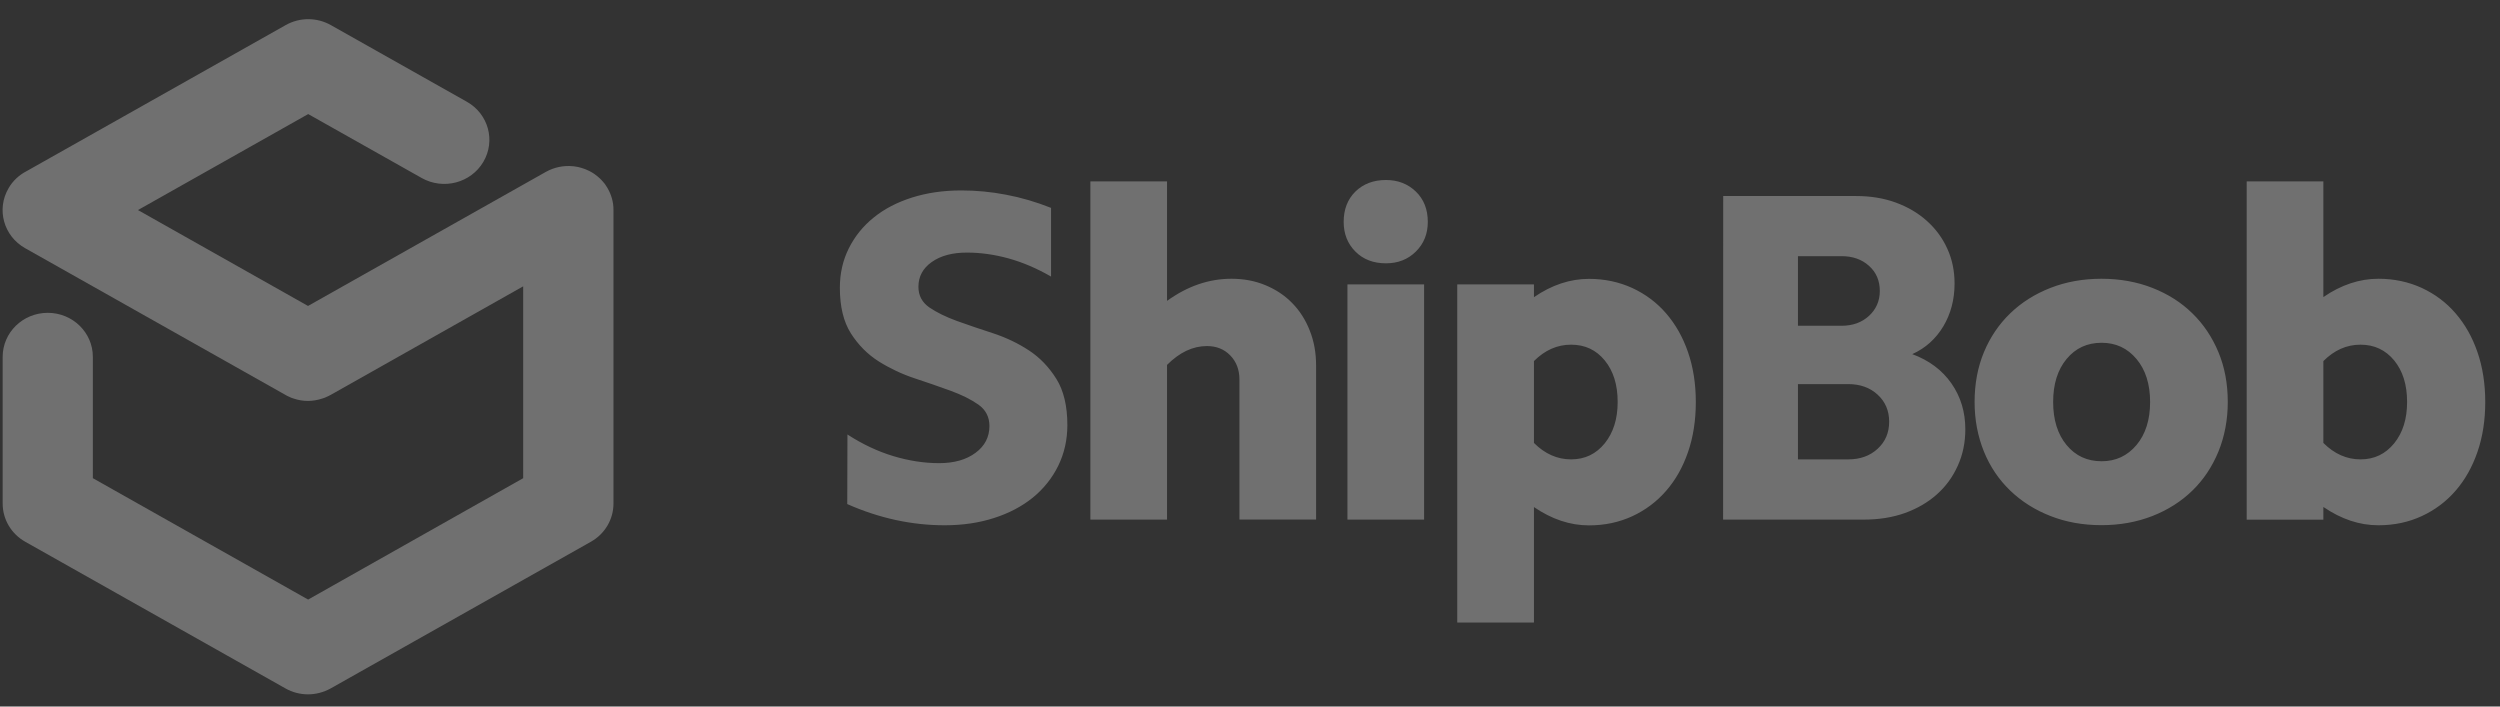 <?xml version="1.0" encoding="UTF-8"?> <svg xmlns="http://www.w3.org/2000/svg" width="92" height="26" viewBox="0 0 92 26" fill="none"><rect x="0" y="0" width="92" height="26" fill="#333333" stroke="none"/><path d="M22.356 6.921L22.352 6.913C22.327 6.869 22.301 6.829 22.272 6.789C22.264 6.778 22.257 6.767 22.25 6.759C22.228 6.73 22.202 6.701 22.176 6.672C22.162 6.657 22.147 6.639 22.132 6.624C22.11 6.602 22.092 6.584 22.07 6.562C22.012 6.507 21.946 6.455 21.88 6.408C21.861 6.397 21.843 6.382 21.825 6.371C21.799 6.356 21.773 6.338 21.744 6.323C21.696 6.298 21.649 6.272 21.601 6.254C21.583 6.247 21.561 6.236 21.543 6.228C21.513 6.217 21.48 6.206 21.447 6.195C21.429 6.188 21.411 6.184 21.392 6.177C21.356 6.166 21.319 6.159 21.282 6.148C21.268 6.144 21.257 6.14 21.242 6.14C21.195 6.133 21.151 6.126 21.103 6.118C21.099 6.118 21.092 6.118 21.088 6.118C20.744 6.082 20.396 6.155 20.092 6.323L11.335 11.259L5.077 7.73L11.342 4.198L15.519 6.551C16.314 6.998 17.329 6.734 17.787 5.957C18.245 5.18 17.974 4.191 17.179 3.744L12.174 0.923C11.657 0.633 11.031 0.633 10.514 0.923L0.966 6.305C0.699 6.444 0.471 6.657 0.318 6.921C-0.14 7.697 0.131 8.687 0.926 9.134L10.507 14.534C10.507 14.534 10.511 14.534 10.511 14.538C10.562 14.567 10.613 14.589 10.664 14.611C10.679 14.619 10.694 14.626 10.708 14.633C10.741 14.644 10.774 14.655 10.804 14.666C10.976 14.725 11.155 14.754 11.331 14.754H11.335C11.514 14.754 11.698 14.721 11.873 14.662C11.903 14.652 11.932 14.644 11.958 14.633C11.976 14.626 11.991 14.619 12.005 14.611C12.057 14.589 12.108 14.567 12.156 14.538H12.159L19.253 10.537V17.597L11.339 22.064L3.417 17.597V13.131C3.417 12.237 2.673 11.512 1.757 11.512C0.841 11.512 0.098 12.237 0.098 13.131V18.532C0.098 19.11 0.413 19.645 0.926 19.935L10.507 25.335C10.76 25.478 11.046 25.552 11.335 25.552C11.621 25.552 11.906 25.478 12.167 25.335L21.748 19.935C22.261 19.645 22.576 19.11 22.576 18.532V7.73C22.579 7.434 22.495 7.159 22.356 6.921Z" fill="white" fill-opacity="0.3"></path><path d="M31.186 15.989C31.739 16.348 32.303 16.612 32.871 16.784C33.443 16.956 34.004 17.044 34.56 17.044C35.114 17.044 35.561 16.916 35.901 16.663C36.242 16.41 36.411 16.08 36.411 15.677C36.411 15.344 36.275 15.08 36.004 14.889C35.733 14.699 35.392 14.53 34.982 14.38C34.542 14.219 34.102 14.069 33.659 13.922C33.194 13.768 32.75 13.559 32.336 13.299C31.926 13.039 31.585 12.695 31.314 12.27C31.043 11.845 30.907 11.284 30.907 10.592C30.907 10.06 31.017 9.577 31.237 9.137C31.457 8.698 31.761 8.32 32.153 8.005C32.545 7.686 33.014 7.444 33.564 7.269C34.113 7.096 34.714 7.008 35.374 7.008C35.927 7.008 36.477 7.06 37.026 7.166C37.576 7.269 38.125 7.43 38.679 7.65V10.178C38.158 9.877 37.642 9.657 37.121 9.511C36.601 9.368 36.088 9.295 35.583 9.295C35.051 9.295 34.623 9.408 34.293 9.639C33.963 9.87 33.798 10.174 33.798 10.555C33.798 10.878 33.934 11.13 34.205 11.317C34.476 11.5 34.813 11.665 35.216 11.812C35.656 11.969 36.096 12.12 36.539 12.262C37.019 12.42 37.459 12.629 37.862 12.893C38.265 13.156 38.602 13.508 38.873 13.941C39.144 14.373 39.279 14.941 39.279 15.644C39.279 16.187 39.166 16.685 38.942 17.143C38.719 17.597 38.4 17.993 38.008 18.312C37.609 18.634 37.132 18.887 36.579 19.063C36.026 19.242 35.421 19.33 34.762 19.33C33.549 19.33 32.355 19.07 31.179 18.55L31.186 15.989ZM40.126 6.675H42.947V11.072C43.698 10.53 44.486 10.258 45.318 10.258C45.768 10.258 46.182 10.335 46.563 10.493C46.944 10.65 47.274 10.867 47.549 11.149C47.827 11.431 48.044 11.768 48.197 12.16C48.355 12.552 48.432 12.981 48.432 13.442V19.118H45.611V13.963C45.611 13.604 45.497 13.31 45.274 13.08C45.05 12.849 44.764 12.735 44.416 12.735C43.896 12.735 43.409 12.966 42.947 13.428V19.121H40.126V6.675ZM49.586 10.467H52.407V19.121H49.586V10.467ZM49.447 8.166C49.447 7.705 49.59 7.335 49.879 7.049C50.169 6.767 50.542 6.624 51.004 6.624C51.444 6.624 51.81 6.767 52.103 7.049C52.396 7.331 52.543 7.705 52.543 8.166C52.543 8.606 52.396 8.969 52.103 9.258C51.81 9.548 51.444 9.69 51.004 9.69C50.542 9.69 50.169 9.548 49.879 9.258C49.59 8.969 49.447 8.602 49.447 8.166ZM59.53 14.794C59.53 14.16 59.372 13.651 59.054 13.263C58.735 12.874 58.325 12.684 57.815 12.684C57.306 12.684 56.852 12.885 56.449 13.288V16.3C56.852 16.703 57.31 16.905 57.815 16.905C58.325 16.905 58.735 16.707 59.054 16.315C59.369 15.923 59.53 15.417 59.53 14.794ZM53.627 10.467H56.449V10.936C57.104 10.486 57.782 10.262 58.475 10.262C59.05 10.262 59.581 10.376 60.069 10.599C60.552 10.823 60.97 11.134 61.314 11.533C61.659 11.933 61.93 12.409 62.12 12.962C62.311 13.516 62.406 14.127 62.406 14.798C62.406 15.468 62.311 16.08 62.12 16.634C61.93 17.187 61.662 17.663 61.314 18.062C60.966 18.462 60.552 18.773 60.069 18.997C59.585 19.22 59.054 19.334 58.475 19.334C57.782 19.334 57.108 19.11 56.449 18.66V22.91H53.627V10.467ZM66.165 16.905H68.016C68.455 16.905 68.814 16.776 69.096 16.516C69.379 16.256 69.521 15.926 69.521 15.52C69.521 15.113 69.379 14.783 69.096 14.523C68.814 14.263 68.451 14.135 68.016 14.135H66.165V16.905ZM66.165 11.988H67.774C68.177 11.988 68.514 11.867 68.778 11.625C69.041 11.383 69.177 11.075 69.177 10.709C69.177 10.328 69.045 10.02 68.778 9.782C68.514 9.544 68.177 9.427 67.774 9.427H66.165V11.988ZM63.414 7.214H68.312C68.844 7.214 69.327 7.294 69.767 7.455C70.207 7.617 70.588 7.84 70.91 8.13C71.232 8.419 71.485 8.76 71.661 9.152C71.841 9.544 71.928 9.973 71.928 10.434C71.928 11.024 71.789 11.548 71.514 12.01C71.236 12.471 70.859 12.812 70.371 13.032C70.994 13.263 71.474 13.622 71.815 14.113C72.156 14.604 72.324 15.164 72.324 15.798C72.324 16.282 72.233 16.729 72.046 17.139C71.863 17.549 71.606 17.901 71.276 18.194C70.947 18.488 70.555 18.715 70.1 18.88C69.646 19.041 69.144 19.121 68.602 19.121H63.41L63.414 7.214ZM72.665 14.794C72.665 14.124 72.779 13.512 73.009 12.959C73.24 12.405 73.563 11.929 73.977 11.53C74.391 11.13 74.885 10.819 75.457 10.595C76.028 10.372 76.655 10.258 77.333 10.258C78.014 10.258 78.641 10.372 79.209 10.595C79.78 10.819 80.271 11.13 80.678 11.53C81.088 11.929 81.407 12.405 81.638 12.959C81.869 13.512 81.982 14.124 81.982 14.794C81.982 15.45 81.865 16.062 81.638 16.619C81.407 17.18 81.088 17.656 80.678 18.055C80.268 18.454 79.777 18.766 79.209 18.989C78.637 19.213 78.011 19.326 77.333 19.326C76.651 19.326 76.025 19.213 75.457 18.989C74.885 18.766 74.394 18.454 73.977 18.055C73.563 17.656 73.237 17.18 73.009 16.619C72.782 16.058 72.665 15.45 72.665 14.794ZM75.556 14.794C75.556 15.45 75.721 15.981 76.05 16.377C76.38 16.776 76.809 16.974 77.34 16.974C77.86 16.974 78.285 16.776 78.623 16.377C78.956 15.978 79.124 15.45 79.124 14.794C79.124 14.138 78.956 13.607 78.623 13.211C78.289 12.812 77.86 12.614 77.34 12.614C76.809 12.614 76.38 12.812 76.05 13.211C75.721 13.607 75.556 14.135 75.556 14.794ZM88.581 14.794C88.581 14.16 88.423 13.651 88.105 13.263C87.786 12.878 87.376 12.684 86.866 12.684C86.357 12.684 85.903 12.885 85.5 13.288V16.3C85.903 16.703 86.361 16.905 86.866 16.905C87.376 16.905 87.786 16.707 88.105 16.315C88.423 15.923 88.581 15.417 88.581 14.794ZM82.678 6.675H85.5V10.932C86.156 10.482 86.833 10.258 87.526 10.258C88.101 10.258 88.632 10.372 89.12 10.595C89.603 10.819 90.021 11.13 90.365 11.53C90.71 11.929 90.981 12.405 91.171 12.959C91.362 13.512 91.457 14.124 91.457 14.794C91.457 15.465 91.362 16.077 91.171 16.63C90.981 17.183 90.713 17.66 90.365 18.059C90.021 18.458 89.603 18.77 89.12 18.993C88.636 19.217 88.105 19.33 87.526 19.33C86.833 19.33 86.159 19.107 85.5 18.656V19.125H82.678V6.675Z" fill="white" fill-opacity="0.3"></path></svg> 